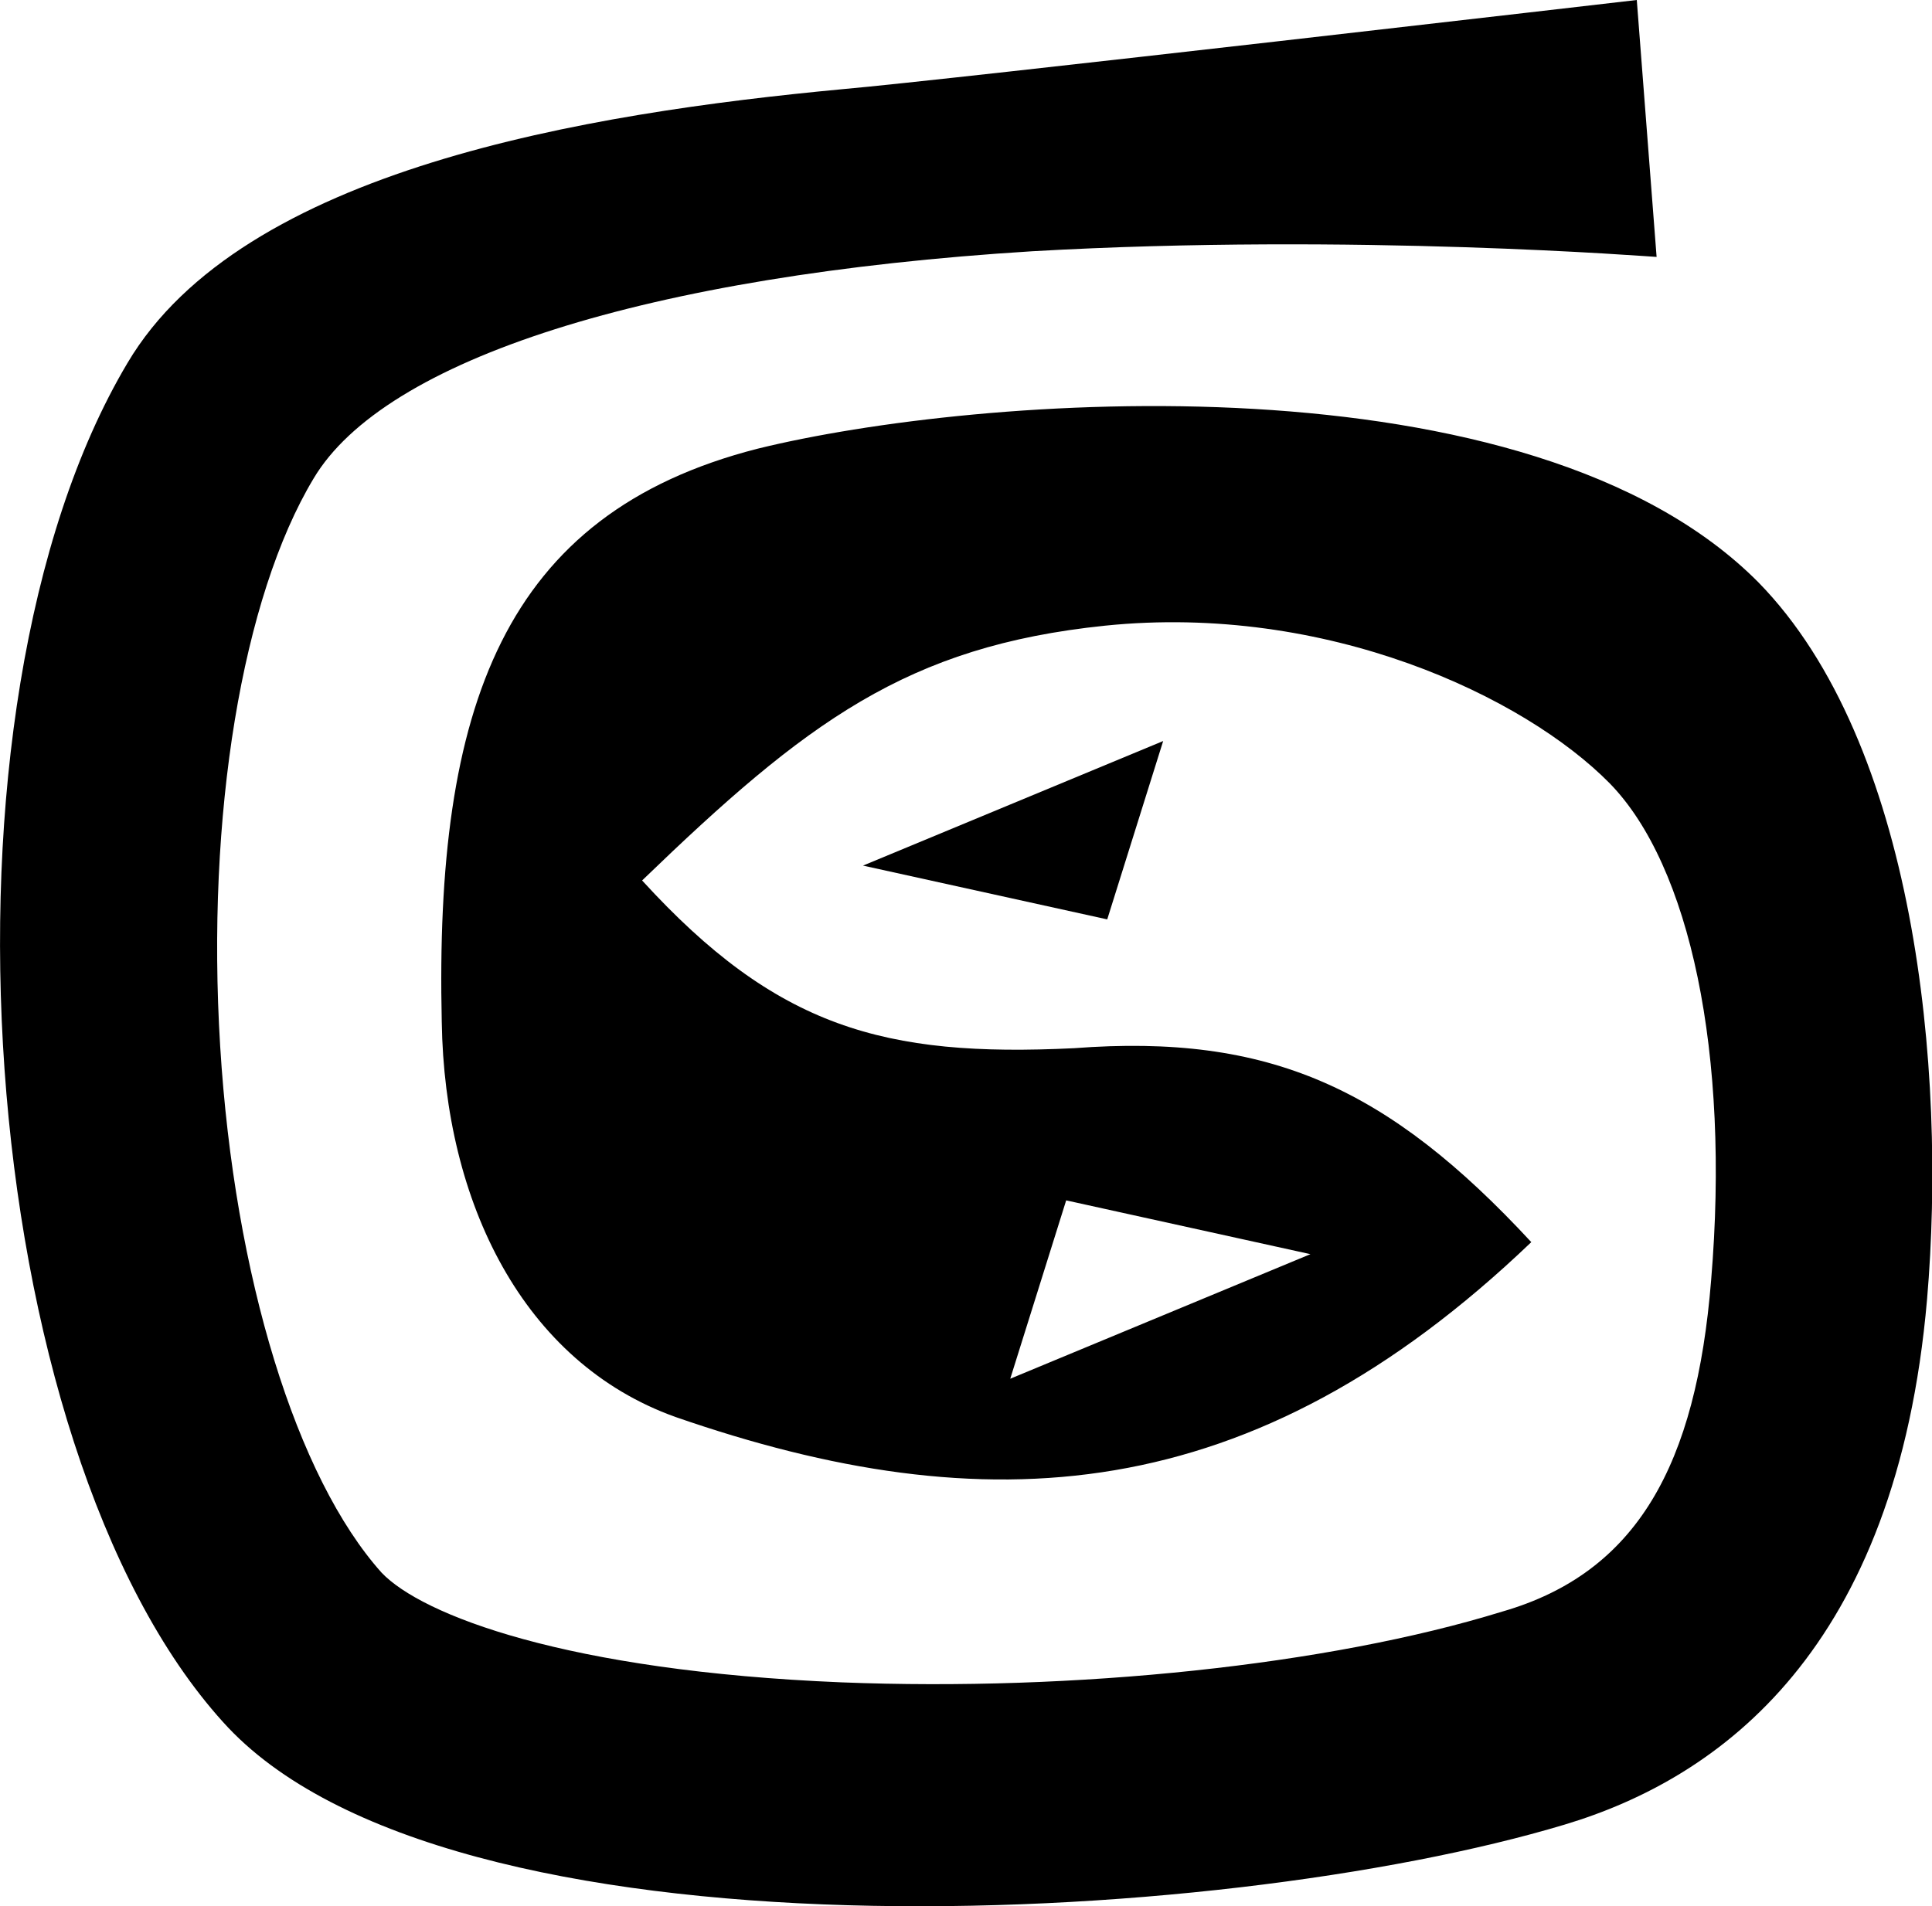 <?xml version="1.0" encoding="utf-8"?>
<!-- Generator: Adobe Illustrator 23.0.3, SVG Export Plug-In . SVG Version: 6.00 Build 0)  -->
<svg version="1.1" id="Layer_1" xmlns="http://www.w3.org/2000/svg" xmlns:xlink="http://www.w3.org/1999/xlink" x="0px" y="0px"
	 viewBox="0 0 272.9 269.3" style="enable-background:new 0 0 272.9 269.3;" xml:space="preserve">
<g>
	<polygon points="156.4,129.9 164.3,104.7 121.9,122.3 	"/>
	<path d="M248.4,82.3C216.1,49.7,137.8,55.8,107,63.4c-36,9.2-45.6,36.6-44.6,81c0.4,25.5,11.5,48.1,33,55.8
		c43.8,15.2,81.4,13.1,120.9-24.7c-20.2-21.8-37-29.5-64.6-27.4c-26.8,1.3-42-2.9-61-23.7c23.2-22.4,37.4-33.1,65.4-36
		c31.3-3.2,59.2,10,71.3,22.3c11.3,11.6,17,38.1,14.3,70.2c-2.1,26-10.4,41.3-29.5,46.8c-24.6,7.6-60.4,11.3-93.3,10
		c-38.9-1.6-59.3-9.5-65-15.5c-12-13.4-20.8-41.8-22.8-74.4c-2-32.6,3.1-63.4,13.2-80.2c10-16.8,47-28.7,101.5-32.1
		c45.5-2.6,87.7,0.8,88.2,0.8L231.2,0c0,0-97.3,11.3-112.2,12.6C82.9,16,34.2,23.9,18,51.3c-29.1,48.9-21.7,153.1,13.5,192
		c31.4,35,140.6,29.2,189.5,14.5c22-6.6,46.9-24.7,51.2-74.2C275,151,270.5,104.9,248.4,82.3z M150.6,169.6l34.5,7.6l-42.4,17.6
		L150.6,169.6z"/>
</g>
</svg>
